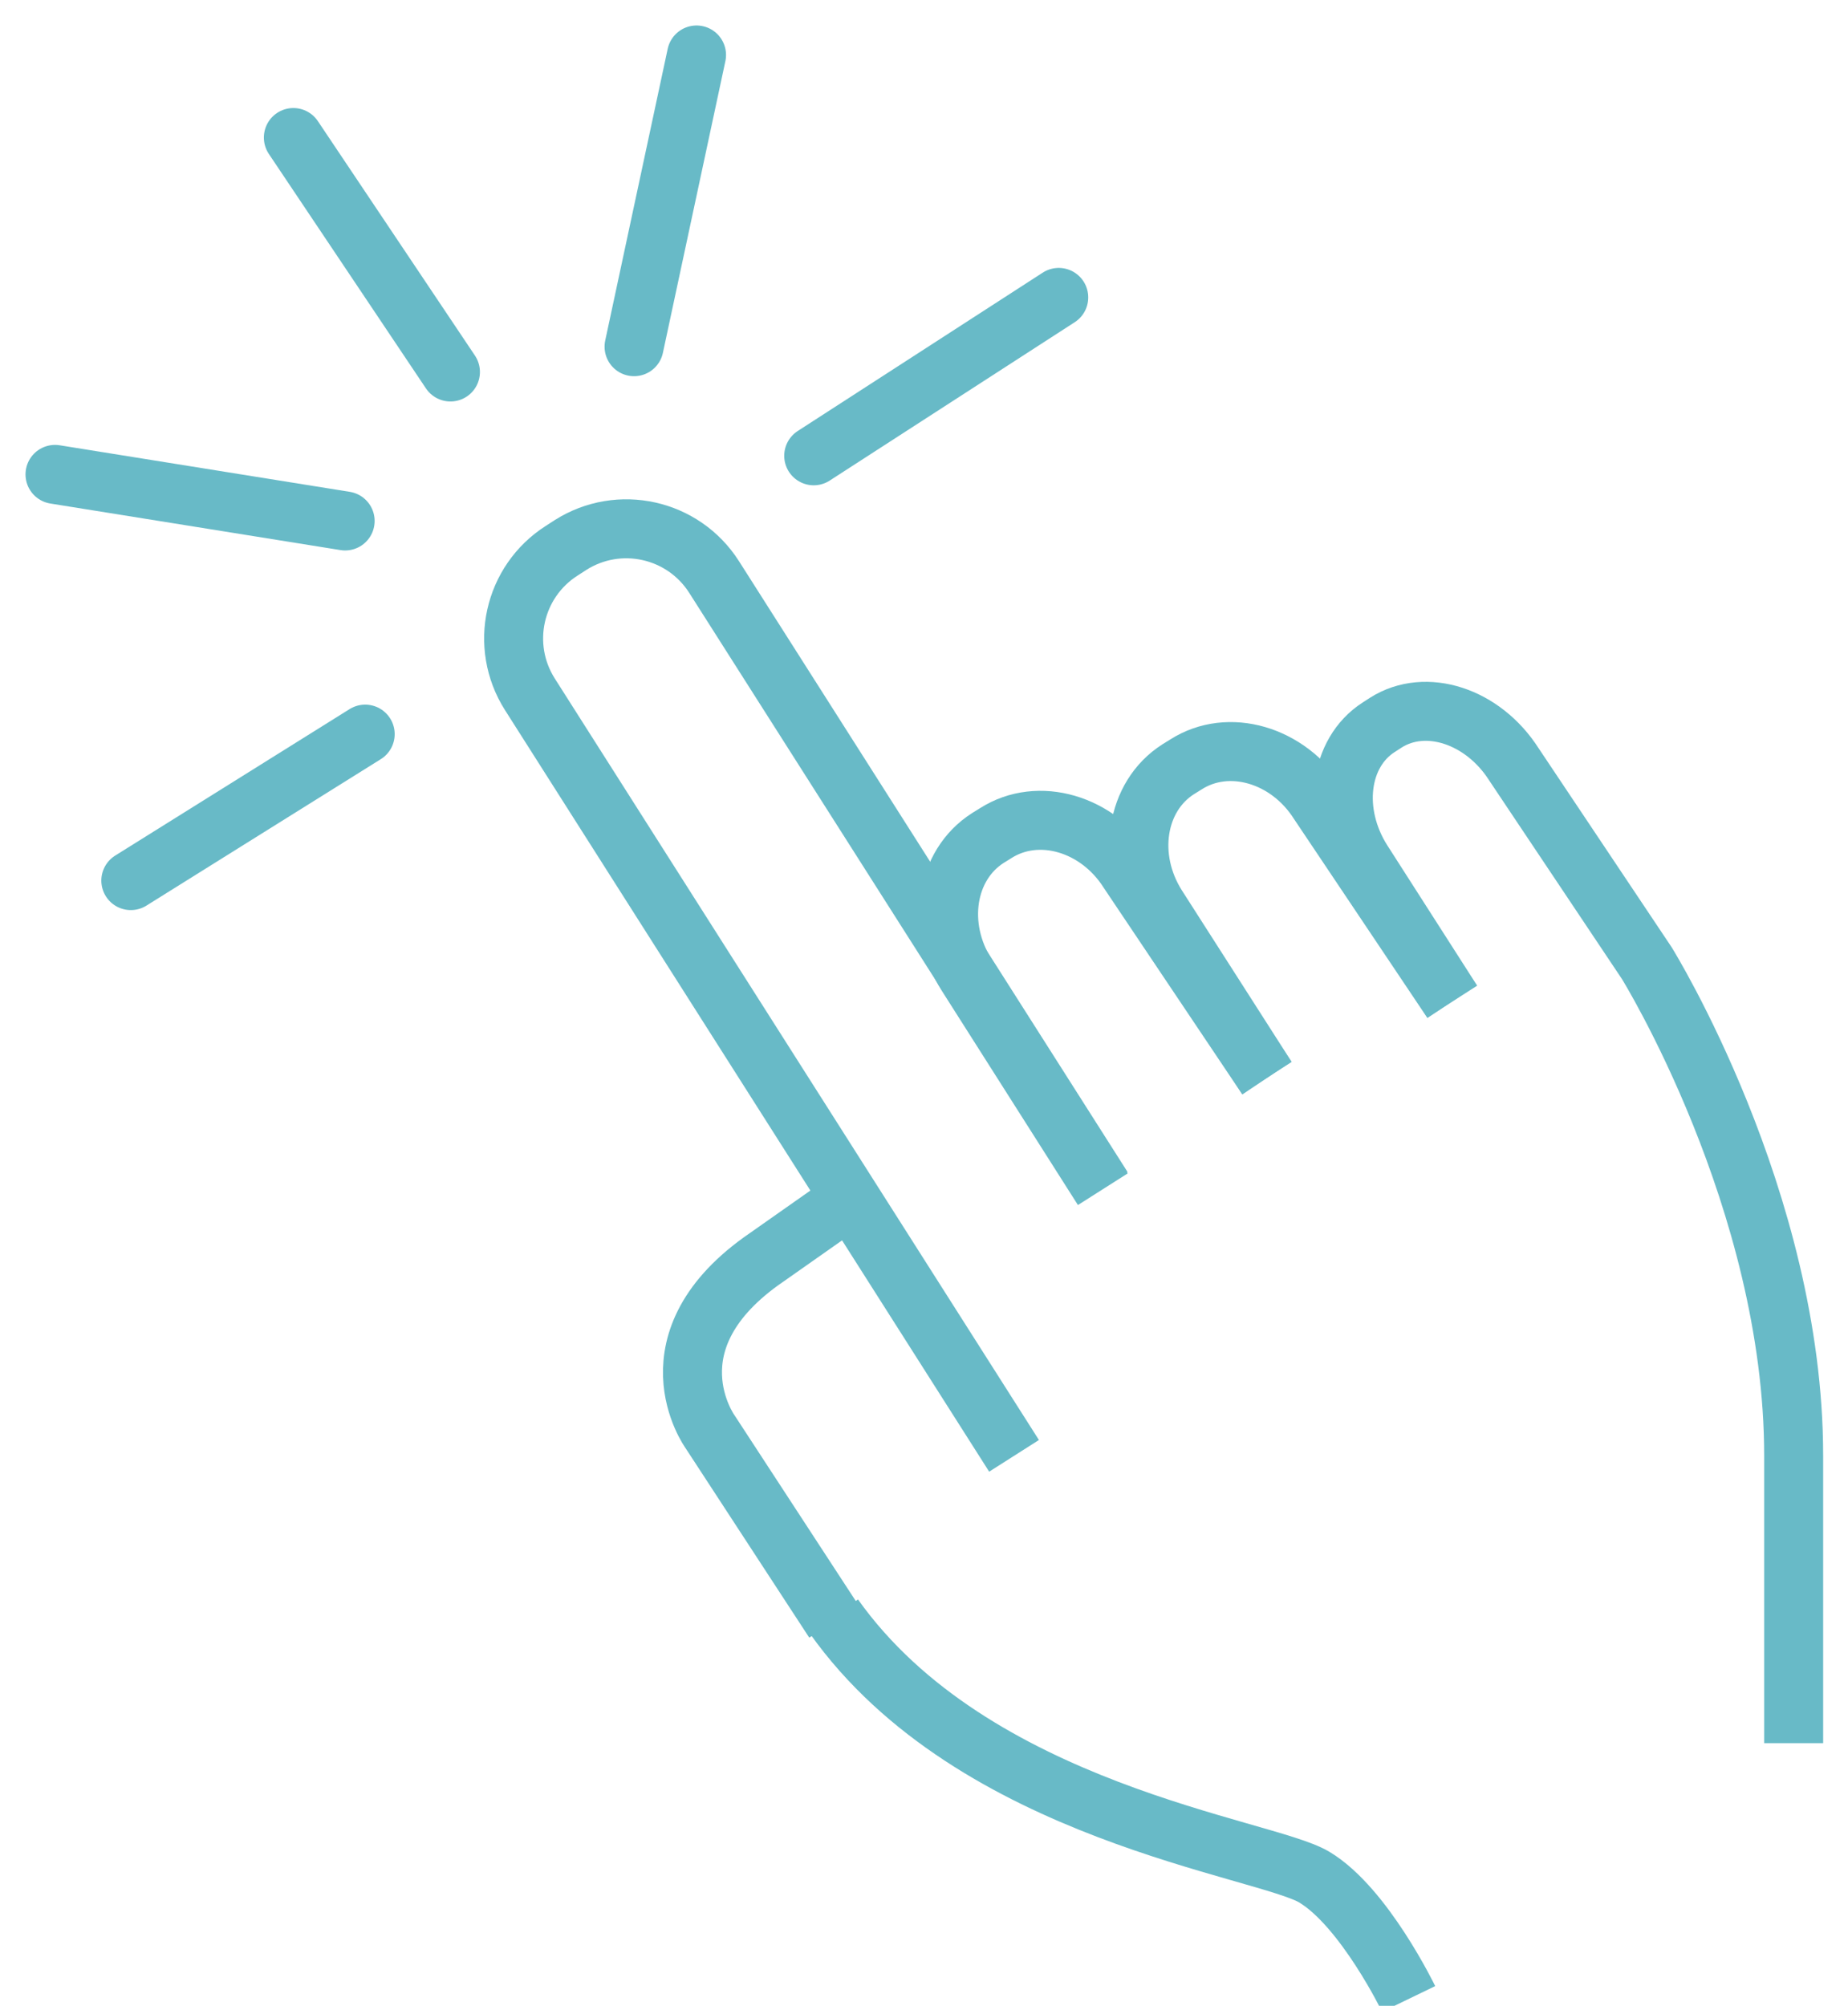 <svg width="47" height="51" viewBox="0 0 47 51" fill="none" xmlns="http://www.w3.org/2000/svg">
<g clip-path="url(#clip0_10203_286)">
<path d="M35.826 50.825C35.826 50.825 34.695 48.487 33.425 47.727C32.155 46.968 24.765 46.102 21.21 41.102" stroke="#68BAC7" stroke-width="1.5" stroke-miterlimit="10"/>
<path d="M21.21 41.229L18.06 36.405C18.06 36.405 16.386 34.094 19.505 31.964L21.561 30.519" stroke="#68BAC7" stroke-width="1.5" stroke-miterlimit="10"/>
<path d="M25.79 37.016L21.853 30.827L13.475 17.651C12.694 16.418 13.055 14.787 14.288 14.001L14.511 13.857C15.743 13.076 17.375 13.438 18.161 14.67L28.043 30.2" stroke="#68BAC7" stroke-width="1.5" stroke-miterlimit="10"/>
<path d="M28.048 30.237L24.584 24.786C23.803 23.553 24.042 21.997 25.126 21.306L25.323 21.184C26.407 20.493 27.921 20.934 28.702 22.167L32.219 27.41" stroke="#68BAC7" stroke-width="1.5" stroke-miterlimit="10"/>
<path d="M32.219 27.405L29.424 23.038C28.643 21.805 28.882 20.249 29.966 19.558L30.163 19.436C31.247 18.745 32.761 19.186 33.542 20.419L36.926 25.466" stroke="#68BAC7" stroke-width="1.5" stroke-miterlimit="10"/>
<path d="M36.937 25.466L34.647 21.891C33.866 20.658 34.052 19.139 35.066 18.49L35.247 18.373C36.262 17.73 37.718 18.203 38.504 19.436L41.883 24.489C41.883 24.489 45.618 30.508 45.618 37.011V44.322" stroke="#68BAC7" stroke-width="1.5" stroke-miterlimit="10"/>
<path d="M3.327 22.39L9.288 18.666" stroke="#68BAC7" stroke-width="1.5" stroke-miterlimit="10" stroke-linecap="round"/>
<path d="M1.399 12.062L8.778 13.246" stroke="#68BAC7" stroke-width="1.5" stroke-miterlimit="10" stroke-linecap="round"/>
<path d="M7.461 3.497L11.456 9.458" stroke="#68BAC7" stroke-width="1.5" stroke-miterlimit="10" stroke-linecap="round"/>
<path d="M17.715 1.398L16.126 8.815" stroke="#68BAC7" stroke-width="1.5" stroke-miterlimit="10" stroke-linecap="round"/>
<path d="M26.927 7.562L20.695 11.589" stroke="#68BAC7" stroke-width="1.5" stroke-miterlimit="10" stroke-linecap="round"/>
</g>
<defs>
<clipPath id="clip0_10203_286">
<rect width="47" height="51" fill="white"/>
</clipPath>
</defs>
</svg>
